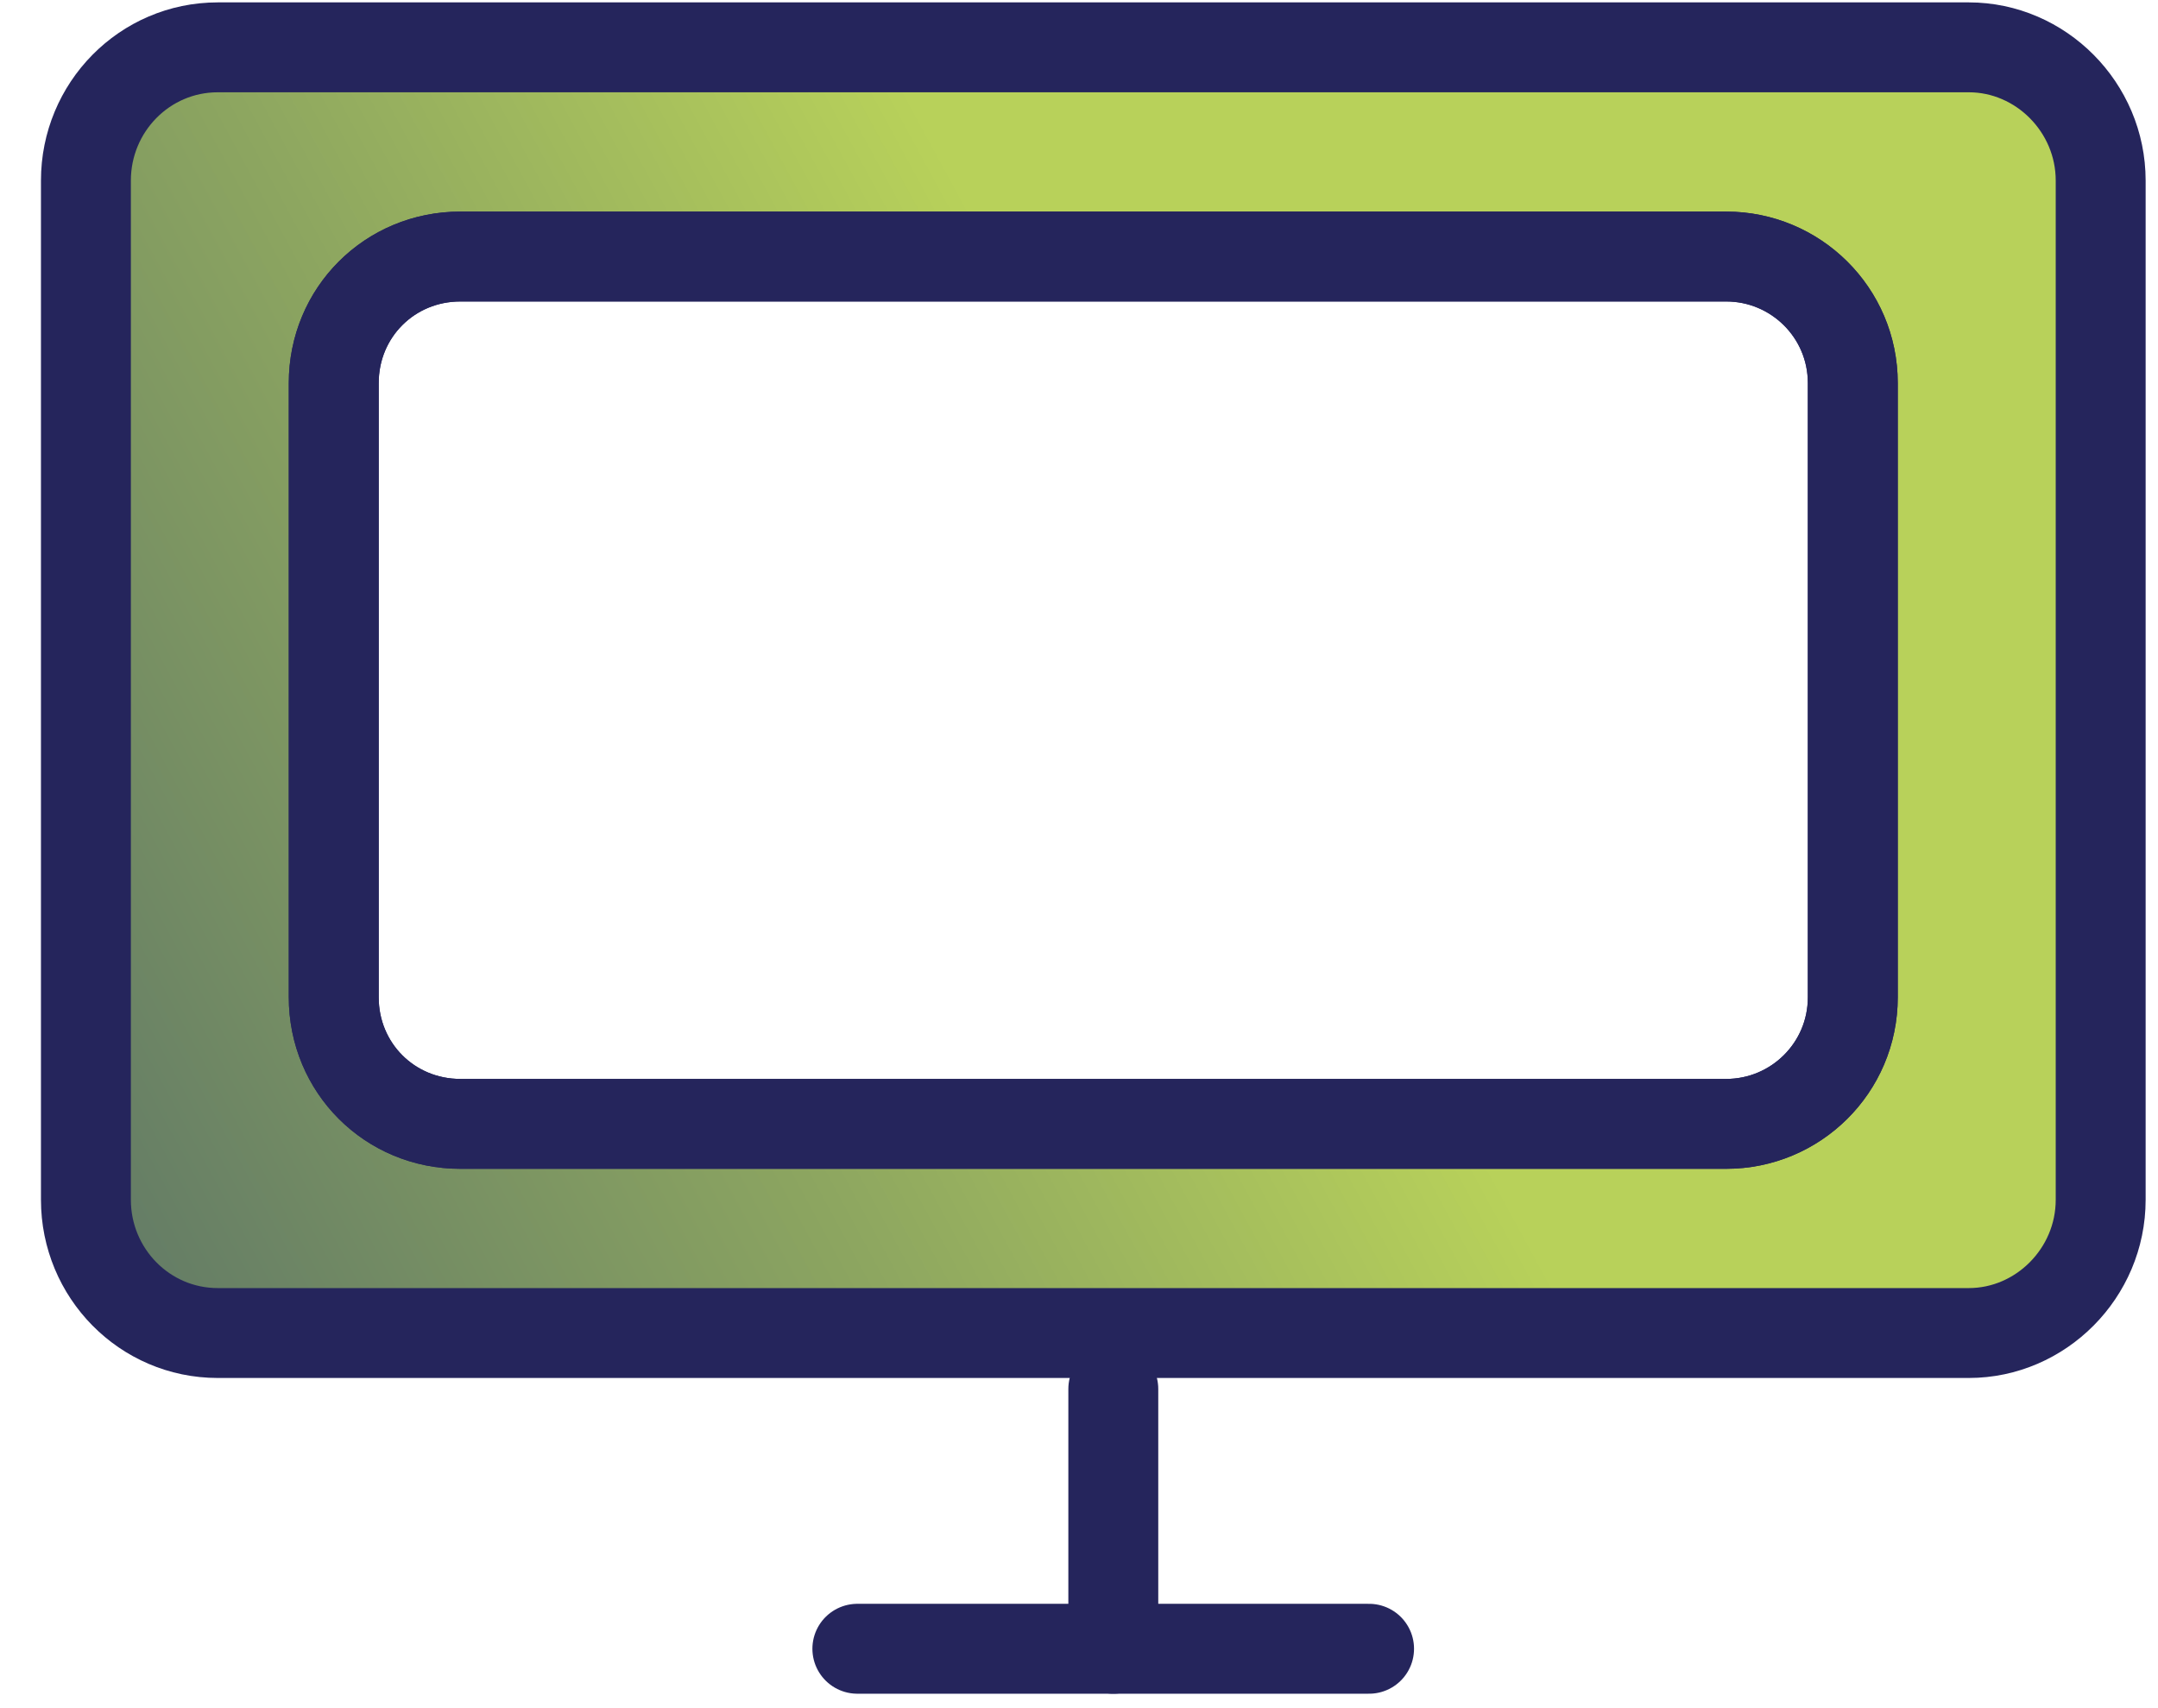 <svg width="48" height="38" viewBox="0 0 48 38" fill="none" xmlns="http://www.w3.org/2000/svg">
<path d="M43.791 1.053H4.845C3.215 1.053 1.911 2.387 1.911 4.017V26.691C1.911 28.321 3.215 29.655 4.845 29.655H43.791C45.392 29.655 46.725 28.321 46.725 26.691V4.017C46.725 2.387 45.392 1.053 43.791 1.053ZM41.212 22.186C41.212 23.757 39.938 25.002 38.397 25.002H10.24C8.669 25.002 7.424 23.757 7.424 22.186V8.522C7.424 6.951 8.669 5.707 10.24 5.707H38.397C39.938 5.707 41.212 6.951 41.212 8.522V22.186Z" fill="url(#paint0_linear_574_5183)" stroke="#25255C" stroke-width="2" stroke-linecap="round" stroke-linejoin="round"/>
<path d="M41.211 8.522V22.186C41.211 23.757 39.937 25.002 38.395 25.002H10.239C8.668 25.002 7.423 23.757 7.423 22.186V8.522C7.423 6.952 8.668 5.707 10.239 5.707H38.395C39.937 5.707 41.211 6.952 41.211 8.522Z" stroke="#25255C" stroke-width="2" stroke-linecap="round" stroke-linejoin="round"/>
<path d="M24.763 30.9V36.679" stroke="#25255C" stroke-width="2" stroke-linecap="round" stroke-linejoin="round"/>
<path d="M19.07 36.679H30.452" stroke="#25255C" stroke-width="2" stroke-linecap="round" stroke-linejoin="round"/>
<defs>
<linearGradient id="paint0_linear_574_5183" x1="-76.869" y1="70.231" x2="39.553" y2="7.1" gradientUnits="userSpaceOnUse">
<stop stop-color="#459D8A"/>
<stop offset="0.15" stop-color="#3E8080"/>
<stop offset="0.38" stop-color="#365972"/>
<stop offset="0.5" stop-color="#334B6D"/>
<stop offset="0.56" stop-color="#3E566B"/>
<stop offset="0.66" stop-color="#5C7467"/>
<stop offset="0.79" stop-color="#8DA660"/>
<stop offset="0.89" stop-color="#B8D15A"/>
</linearGradient>
</defs>
</svg>
